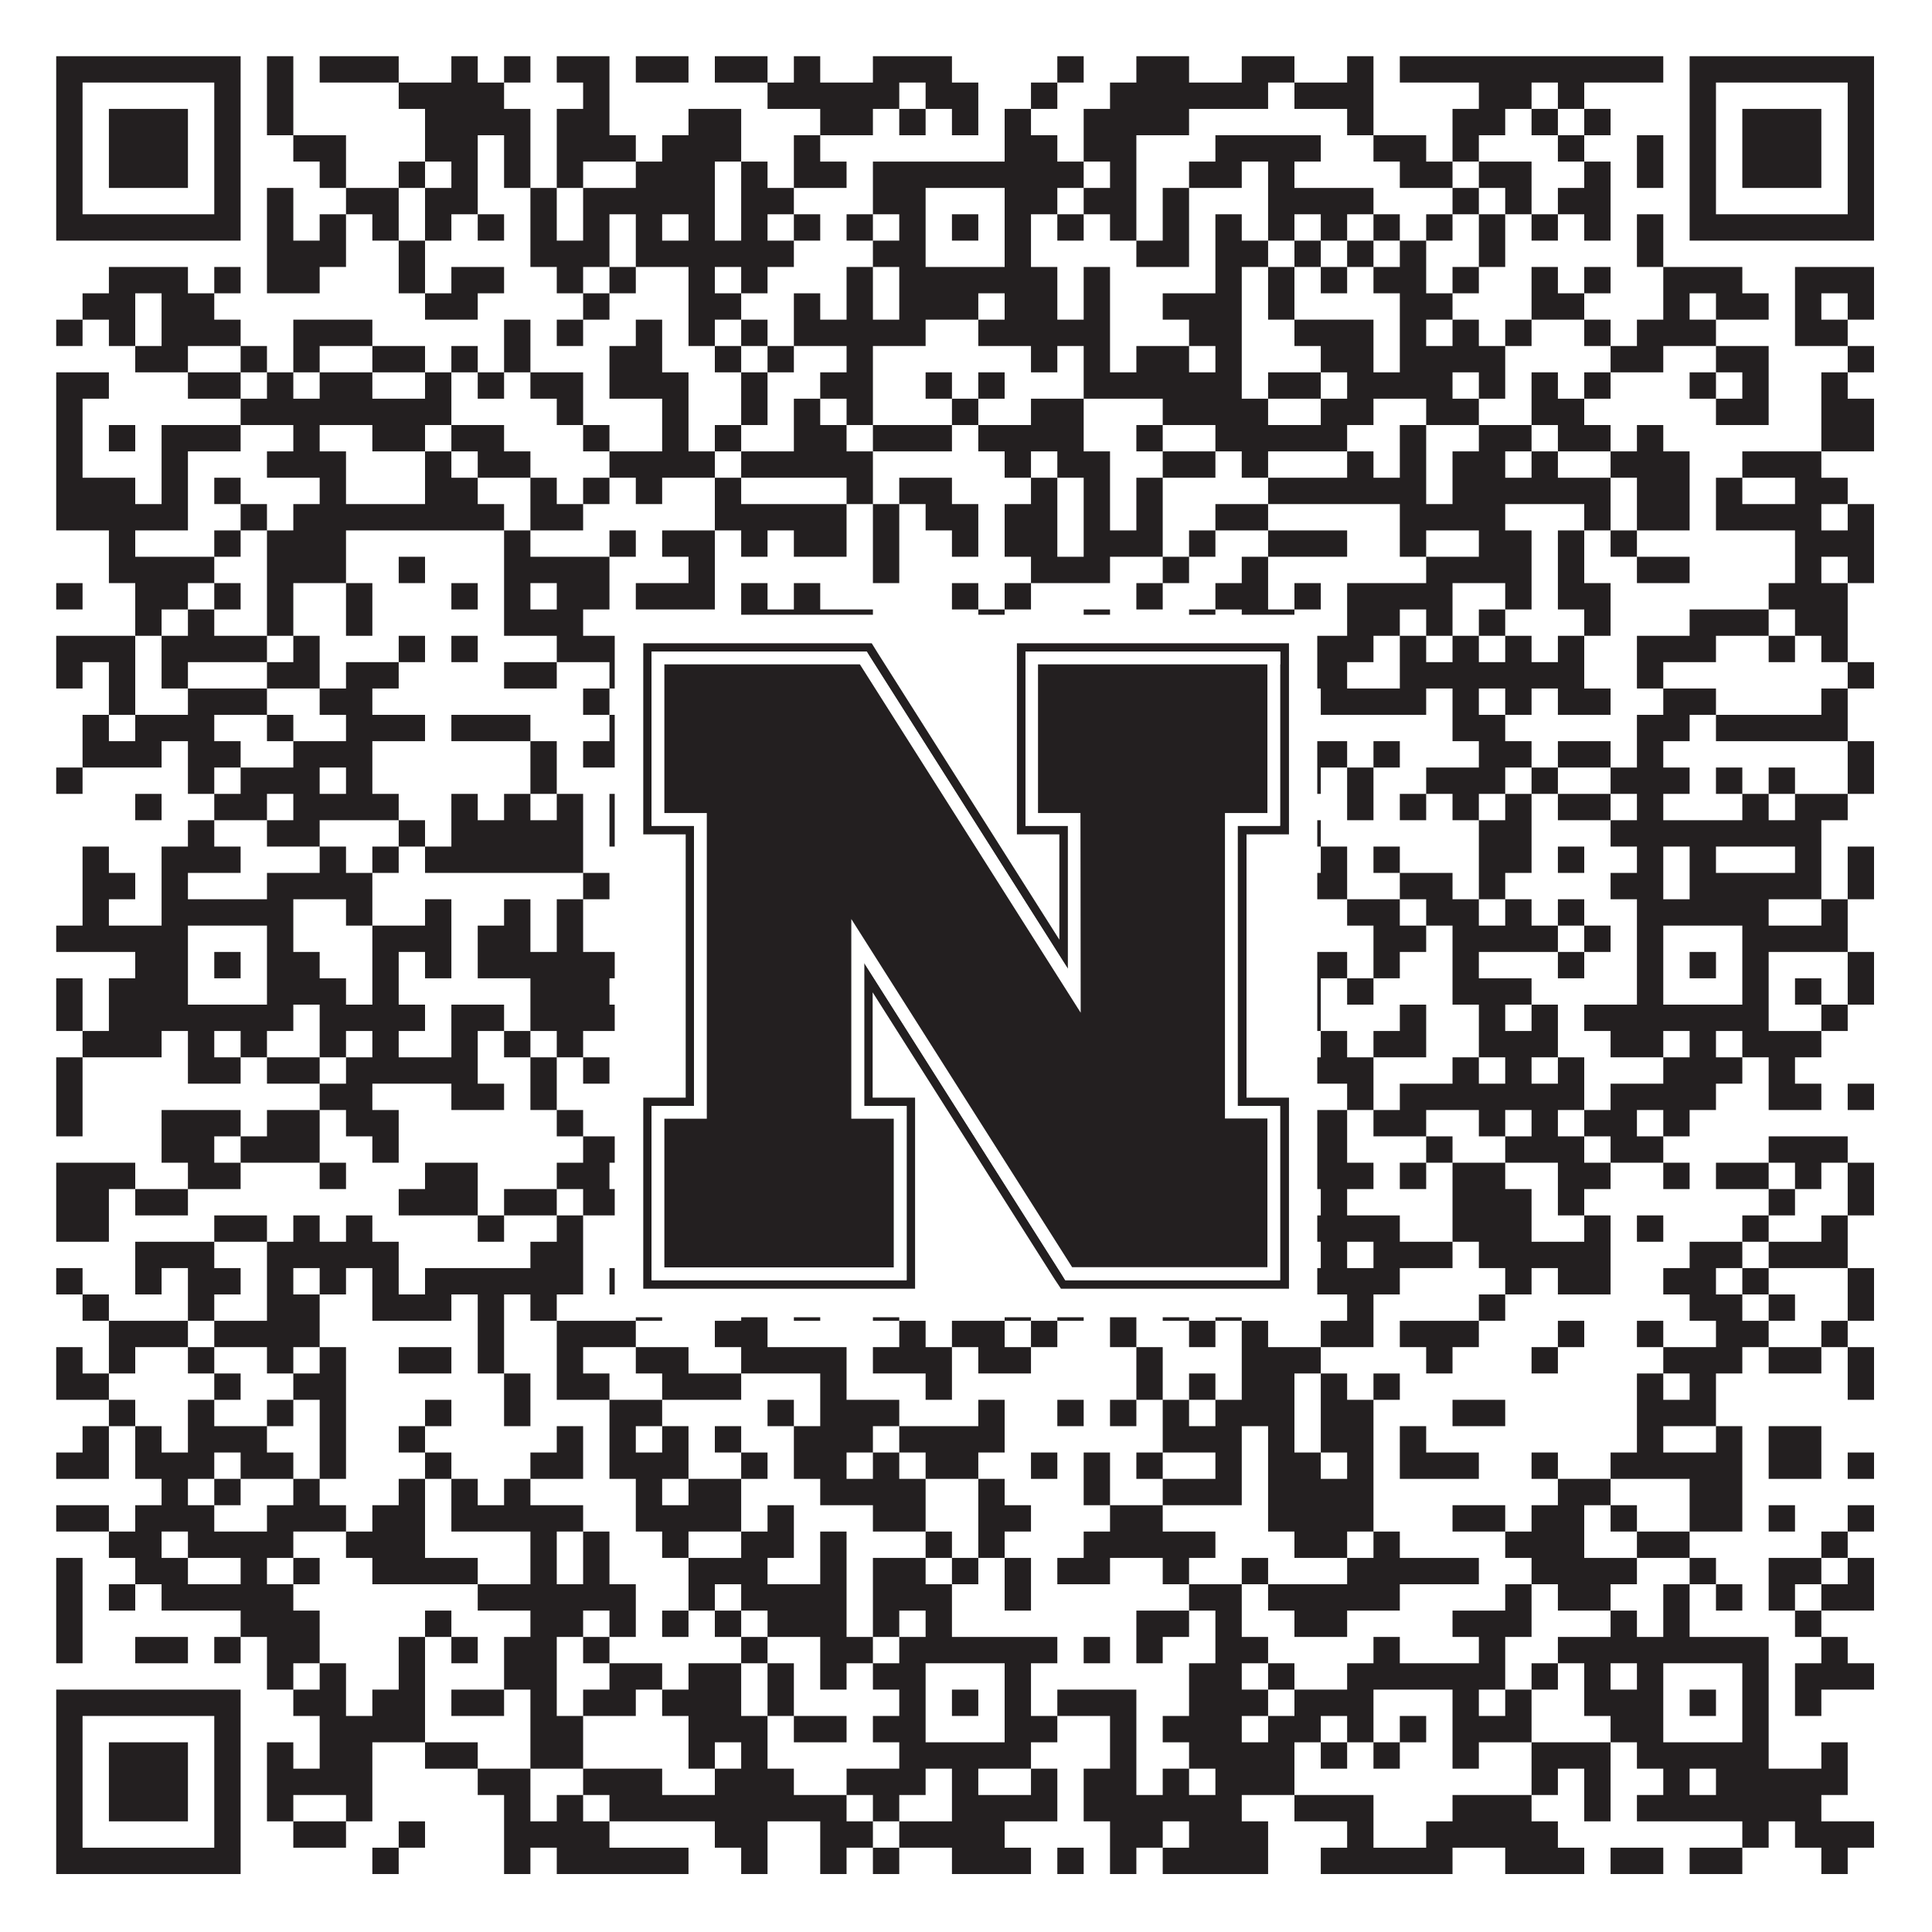 <?xml version="1.0"?>
<svg xmlns="http://www.w3.org/2000/svg" xmlns:xlink="http://www.w3.org/1999/xlink" version="1.1" width="1100px" height="1100px" viewBox="0 0 1100 1100"><rect x="0" y="0" width="1100" height="1100" fill="#ffffff" fill-opacity="1"/><path fill="#231f20" fill-opacity="1" d="M32,32L137,32L137,47L32,47ZM152,32L167,32L167,47L152,47ZM182,32L227,32L227,47L182,47ZM257,32L272,32L272,47L257,47ZM287,32L302,32L302,47L287,47ZM317,32L347,32L347,47L317,47ZM362,32L392,32L392,47L362,47ZM407,32L437,32L437,47L407,47ZM452,32L467,32L467,47L452,47ZM497,32L542,32L542,47L497,47ZM602,32L617,32L617,47L602,47ZM647,32L677,32L677,47L647,47ZM707,32L737,32L737,47L707,47ZM767,32L782,32L782,47L767,47ZM797,32L947,32L947,47L797,47ZM962,32L1067,32L1067,47L962,47ZM32,47L47,47L47,62L32,62ZM122,47L137,47L137,62L122,62ZM152,47L167,47L167,62L152,62ZM227,47L287,47L287,62L227,62ZM332,47L347,47L347,62L332,62ZM437,47L512,47L512,62L437,62ZM527,47L557,47L557,62L527,62ZM587,47L602,47L602,62L587,62ZM632,47L722,47L722,62L632,62ZM737,47L782,47L782,62L737,62ZM842,47L872,47L872,62L842,62ZM887,47L902,47L902,62L887,62ZM962,47L977,47L977,62L962,62ZM1052,47L1067,47L1067,62L1052,62ZM32,62L47,62L47,77L32,77ZM62,62L107,62L107,77L62,77ZM122,62L137,62L137,77L122,77ZM152,62L167,62L167,77L152,77ZM242,62L302,62L302,77L242,77ZM317,62L347,62L347,77L317,77ZM392,62L422,62L422,77L392,77ZM467,62L497,62L497,77L467,77ZM512,62L527,62L527,77L512,77ZM542,62L557,62L557,77L542,77ZM572,62L587,62L587,77L572,77ZM617,62L677,62L677,77L617,77ZM767,62L782,62L782,77L767,77ZM827,62L857,62L857,77L827,77ZM872,62L887,62L887,77L872,77ZM902,62L917,62L917,77L902,77ZM962,62L977,62L977,77L962,77ZM992,62L1037,62L1037,77L992,77ZM1052,62L1067,62L1067,77L1052,77ZM32,77L47,77L47,92L32,92ZM62,77L107,77L107,92L62,92ZM122,77L137,77L137,92L122,92ZM167,77L197,77L197,92L167,92ZM242,77L272,77L272,92L242,92ZM287,77L302,77L302,92L287,92ZM317,77L362,77L362,92L317,92ZM377,77L422,77L422,92L377,92ZM452,77L467,77L467,92L452,92ZM572,77L602,77L602,92L572,92ZM617,77L647,77L647,92L617,92ZM692,77L752,77L752,92L692,92ZM782,77L812,77L812,92L782,92ZM827,77L842,77L842,92L827,92ZM887,77L902,77L902,92L887,92ZM932,77L947,77L947,92L932,92ZM962,77L977,77L977,92L962,92ZM992,77L1037,77L1037,92L992,92ZM1052,77L1067,77L1067,92L1052,92ZM32,92L47,92L47,107L32,107ZM62,92L107,92L107,107L62,107ZM122,92L137,92L137,107L122,107ZM182,92L197,92L197,107L182,107ZM227,92L242,92L242,107L227,107ZM257,92L272,92L272,107L257,107ZM287,92L302,92L302,107L287,107ZM317,92L332,92L332,107L317,107ZM362,92L407,92L407,107L362,107ZM422,92L437,92L437,107L422,107ZM452,92L482,92L482,107L452,107ZM497,92L617,92L617,107L497,107ZM632,92L647,92L647,107L632,107ZM677,92L707,92L707,107L677,107ZM722,92L737,92L737,107L722,107ZM797,92L827,92L827,107L797,107ZM842,92L872,92L872,107L842,107ZM902,92L917,92L917,107L902,107ZM932,92L947,92L947,107L932,107ZM962,92L977,92L977,107L962,107ZM992,92L1037,92L1037,107L992,107ZM1052,92L1067,92L1067,107L1052,107ZM32,107L47,107L47,122L32,122ZM122,107L137,107L137,122L122,122ZM152,107L167,107L167,122L152,122ZM197,107L227,107L227,122L197,122ZM242,107L272,107L272,122L242,122ZM302,107L317,107L317,122L302,122ZM332,107L407,107L407,122L332,122ZM422,107L452,107L452,122L422,122ZM497,107L527,107L527,122L497,122ZM572,107L602,107L602,122L572,122ZM617,107L647,107L647,122L617,122ZM662,107L677,107L677,122L662,122ZM722,107L782,107L782,122L722,122ZM827,107L842,107L842,122L827,122ZM857,107L872,107L872,122L857,122ZM887,107L917,107L917,122L887,122ZM962,107L977,107L977,122L962,122ZM1052,107L1067,107L1067,122L1052,122ZM32,122L137,122L137,137L32,137ZM152,122L167,122L167,137L152,137ZM182,122L197,122L197,137L182,137ZM212,122L227,122L227,137L212,137ZM242,122L257,122L257,137L242,137ZM272,122L287,122L287,137L272,137ZM302,122L317,122L317,137L302,137ZM332,122L347,122L347,137L332,137ZM362,122L377,122L377,137L362,137ZM392,122L407,122L407,137L392,137ZM422,122L437,122L437,137L422,137ZM452,122L467,122L467,137L452,137ZM482,122L497,122L497,137L482,137ZM512,122L527,122L527,137L512,137ZM542,122L557,122L557,137L542,137ZM572,122L587,122L587,137L572,137ZM602,122L617,122L617,137L602,137ZM632,122L647,122L647,137L632,137ZM662,122L677,122L677,137L662,137ZM692,122L707,122L707,137L692,137ZM722,122L737,122L737,137L722,137ZM752,122L767,122L767,137L752,137ZM782,122L797,122L797,137L782,137ZM812,122L827,122L827,137L812,137ZM842,122L857,122L857,137L842,137ZM872,122L887,122L887,137L872,137ZM902,122L917,122L917,137L902,137ZM932,122L947,122L947,137L932,137ZM962,122L1067,122L1067,137L962,137ZM152,137L197,137L197,152L152,152ZM227,137L242,137L242,152L227,152ZM302,137L347,137L347,152L302,152ZM362,137L452,137L452,152L362,152ZM497,137L527,137L527,152L497,152ZM572,137L587,137L587,152L572,152ZM647,137L677,137L677,152L647,152ZM692,137L722,137L722,152L692,152ZM737,137L752,137L752,152L737,152ZM767,137L782,137L782,152L767,152ZM797,137L812,137L812,152L797,152ZM842,137L857,137L857,152L842,152ZM932,137L947,137L947,152L932,152ZM62,152L107,152L107,167L62,167ZM122,152L137,152L137,167L122,167ZM152,152L182,152L182,167L152,167ZM227,152L242,152L242,167L227,167ZM257,152L287,152L287,167L257,167ZM317,152L332,152L332,167L317,167ZM347,152L362,152L362,167L347,167ZM392,152L407,152L407,167L392,167ZM422,152L437,152L437,167L422,167ZM482,152L497,152L497,167L482,167ZM512,152L602,152L602,167L512,167ZM617,152L632,152L632,167L617,167ZM692,152L707,152L707,167L692,167ZM722,152L737,152L737,167L722,167ZM752,152L767,152L767,167L752,167ZM782,152L812,152L812,167L782,167ZM827,152L842,152L842,167L827,167ZM872,152L887,152L887,167L872,167ZM902,152L917,152L917,167L902,167ZM947,152L992,152L992,167L947,167ZM1022,152L1067,152L1067,167L1022,167ZM47,167L77,167L77,182L47,182ZM92,167L122,167L122,182L92,182ZM242,167L272,167L272,182L242,182ZM332,167L347,167L347,182L332,182ZM392,167L422,167L422,182L392,182ZM452,167L467,167L467,182L452,182ZM482,167L497,167L497,182L482,182ZM512,167L557,167L557,182L512,182ZM572,167L602,167L602,182L572,182ZM617,167L632,167L632,182L617,182ZM662,167L707,167L707,182L662,182ZM722,167L737,167L737,182L722,182ZM797,167L827,167L827,182L797,182ZM872,167L902,167L902,182L872,182ZM947,167L962,167L962,182L947,182ZM977,167L1007,167L1007,182L977,182ZM1022,167L1037,167L1037,182L1022,182ZM1052,167L1067,167L1067,182L1052,182ZM32,182L47,182L47,197L32,197ZM62,182L77,182L77,197L62,197ZM92,182L137,182L137,197L92,197ZM167,182L212,182L212,197L167,197ZM287,182L302,182L302,197L287,197ZM317,182L332,182L332,197L317,197ZM362,182L377,182L377,197L362,197ZM392,182L407,182L407,197L392,197ZM422,182L437,182L437,197L422,197ZM452,182L527,182L527,197L452,197ZM557,182L632,182L632,197L557,197ZM677,182L707,182L707,197L677,197ZM737,182L782,182L782,197L737,197ZM797,182L812,182L812,197L797,197ZM827,182L842,182L842,197L827,197ZM857,182L872,182L872,197L857,197ZM902,182L917,182L917,197L902,197ZM932,182L977,182L977,197L932,197ZM1022,182L1052,182L1052,197L1022,197ZM77,197L107,197L107,212L77,212ZM137,197L152,197L152,212L137,212ZM167,197L182,197L182,212L167,212ZM212,197L242,197L242,212L212,212ZM257,197L272,197L272,212L257,212ZM287,197L302,197L302,212L287,212ZM347,197L377,197L377,212L347,212ZM407,197L422,197L422,212L407,212ZM437,197L452,197L452,212L437,212ZM482,197L497,197L497,212L482,212ZM587,197L602,197L602,212L587,212ZM617,197L632,197L632,212L617,212ZM647,197L677,197L677,212L647,212ZM692,197L707,197L707,212L692,212ZM752,197L782,197L782,212L752,212ZM797,197L857,197L857,212L797,212ZM917,197L947,197L947,212L917,212ZM977,197L1007,197L1007,212L977,212ZM1052,197L1067,197L1067,212L1052,212ZM32,212L62,212L62,227L32,227ZM107,212L137,212L137,227L107,227ZM152,212L167,212L167,227L152,227ZM182,212L212,212L212,227L182,227ZM242,212L257,212L257,227L242,227ZM272,212L287,212L287,227L272,227ZM302,212L332,212L332,227L302,227ZM347,212L392,212L392,227L347,227ZM422,212L437,212L437,227L422,227ZM467,212L497,212L497,227L467,227ZM527,212L542,212L542,227L527,227ZM557,212L572,212L572,227L557,227ZM617,212L707,212L707,227L617,227ZM722,212L752,212L752,227L722,227ZM767,212L827,212L827,227L767,227ZM842,212L857,212L857,227L842,227ZM872,212L887,212L887,227L872,227ZM902,212L917,212L917,227L902,227ZM962,212L977,212L977,227L962,227ZM992,212L1007,212L1007,227L992,227ZM1037,212L1052,212L1052,227L1037,227ZM32,227L47,227L47,242L32,242ZM137,227L257,227L257,242L137,242ZM317,227L332,227L332,242L317,242ZM377,227L392,227L392,242L377,242ZM422,227L437,227L437,242L422,242ZM452,227L467,227L467,242L452,242ZM482,227L497,227L497,242L482,242ZM542,227L557,227L557,242L542,242ZM587,227L617,227L617,242L587,242ZM662,227L722,227L722,242L662,242ZM752,227L782,227L782,242L752,242ZM812,227L842,227L842,242L812,242ZM872,227L902,227L902,242L872,242ZM977,227L1007,227L1007,242L977,242ZM1037,227L1067,227L1067,242L1037,242ZM32,242L47,242L47,257L32,257ZM62,242L77,242L77,257L62,257ZM92,242L137,242L137,257L92,257ZM167,242L182,242L182,257L167,257ZM212,242L242,242L242,257L212,257ZM257,242L287,242L287,257L257,257ZM332,242L347,242L347,257L332,257ZM377,242L392,242L392,257L377,257ZM407,242L422,242L422,257L407,257ZM452,242L482,242L482,257L452,257ZM497,242L542,242L542,257L497,257ZM557,242L617,242L617,257L557,257ZM647,242L662,242L662,257L647,257ZM692,242L767,242L767,257L692,257ZM797,242L812,242L812,257L797,257ZM842,242L872,242L872,257L842,257ZM887,242L917,242L917,257L887,257ZM932,242L947,242L947,257L932,257ZM1037,242L1067,242L1067,257L1037,257ZM32,257L47,257L47,272L32,272ZM92,257L107,257L107,272L92,272ZM152,257L197,257L197,272L152,272ZM242,257L257,257L257,272L242,272ZM272,257L302,257L302,272L272,272ZM347,257L407,257L407,272L347,272ZM422,257L497,257L497,272L422,272ZM572,257L587,257L587,272L572,272ZM602,257L632,257L632,272L602,272ZM662,257L692,257L692,272L662,272ZM707,257L722,257L722,272L707,272ZM767,257L782,257L782,272L767,272ZM797,257L812,257L812,272L797,272ZM827,257L857,257L857,272L827,272ZM872,257L887,257L887,272L872,272ZM917,257L962,257L962,272L917,272ZM992,257L1037,257L1037,272L992,272ZM32,272L77,272L77,287L32,287ZM92,272L107,272L107,287L92,287ZM122,272L137,272L137,287L122,287ZM182,272L197,272L197,287L182,287ZM242,272L272,272L272,287L242,287ZM302,272L317,272L317,287L302,287ZM332,272L347,272L347,287L332,287ZM362,272L377,272L377,287L362,287ZM407,272L422,272L422,287L407,287ZM482,272L497,272L497,287L482,287ZM512,272L542,272L542,287L512,287ZM587,272L602,272L602,287L587,287ZM617,272L632,272L632,287L617,287ZM647,272L662,272L662,287L647,287ZM722,272L812,272L812,287L722,287ZM827,272L917,272L917,287L827,287ZM932,272L962,272L962,287L932,287ZM977,272L992,272L992,287L977,287ZM1022,272L1052,272L1052,287L1022,287ZM32,287L107,287L107,302L32,302ZM137,287L152,287L152,302L137,302ZM167,287L287,287L287,302L167,302ZM302,287L332,287L332,302L302,302ZM407,287L482,287L482,302L407,302ZM497,287L512,287L512,302L497,302ZM527,287L557,287L557,302L527,302ZM572,287L602,287L602,302L572,302ZM617,287L632,287L632,302L617,302ZM647,287L662,287L662,302L647,302ZM692,287L722,287L722,302L692,302ZM797,287L857,287L857,302L797,302ZM902,287L917,287L917,302L902,302ZM932,287L962,287L962,302L932,302ZM977,287L1037,287L1037,302L977,302ZM1052,287L1067,287L1067,302L1052,302ZM62,302L77,302L77,317L62,317ZM122,302L137,302L137,317L122,317ZM152,302L197,302L197,317L152,317ZM287,302L302,302L302,317L287,317ZM347,302L362,302L362,317L347,317ZM377,302L407,302L407,317L377,317ZM422,302L437,302L437,317L422,317ZM452,302L482,302L482,317L452,317ZM497,302L512,302L512,317L497,317ZM542,302L557,302L557,317L542,317ZM572,302L602,302L602,317L572,317ZM617,302L662,302L662,317L617,317ZM677,302L692,302L692,317L677,317ZM722,302L767,302L767,317L722,317ZM797,302L812,302L812,317L797,317ZM842,302L872,302L872,317L842,317ZM887,302L902,302L902,317L887,317ZM917,302L932,302L932,317L917,317ZM1022,302L1067,302L1067,317L1022,317ZM62,317L122,317L122,332L62,332ZM152,317L197,317L197,332L152,332ZM227,317L242,317L242,332L227,332ZM287,317L347,317L347,332L287,332ZM392,317L407,317L407,332L392,332ZM497,317L512,317L512,332L497,332ZM587,317L632,317L632,332L587,332ZM662,317L677,317L677,332L662,332ZM707,317L722,317L722,332L707,332ZM812,317L872,317L872,332L812,332ZM887,317L902,317L902,332L887,332ZM932,317L962,317L962,332L932,332ZM1022,317L1037,317L1037,332L1022,332ZM1052,317L1067,317L1067,332L1052,332ZM32,332L47,332L47,347L32,347ZM77,332L107,332L107,347L77,347ZM122,332L137,332L137,347L122,347ZM152,332L167,332L167,347L152,347ZM197,332L212,332L212,347L197,347ZM257,332L272,332L272,347L257,347ZM287,332L302,332L302,347L287,347ZM317,332L347,332L347,347L317,347ZM362,332L407,332L407,347L362,347ZM422,332L437,332L437,347L422,347ZM452,332L467,332L467,347L452,347ZM542,332L557,332L557,347L542,347ZM572,332L587,332L587,347L572,347ZM647,332L662,332L662,347L647,347ZM692,332L722,332L722,347L692,347ZM737,332L752,332L752,347L737,347ZM767,332L827,332L827,347L767,347ZM857,332L872,332L872,347L857,347ZM887,332L917,332L917,347L887,347ZM1007,332L1052,332L1052,347L1007,347ZM77,347L92,347L92,362L77,362ZM107,347L122,347L122,362L107,362ZM152,347L167,347L167,362L152,362ZM197,347L212,347L212,362L197,362ZM287,347L332,347L332,362L287,362ZM422,347L497,347L497,362L422,362ZM557,347L572,347L572,362L557,362ZM617,347L632,347L632,362L617,362ZM677,347L692,347L692,362L677,362ZM707,347L737,347L737,362L707,362ZM767,347L797,347L797,362L767,362ZM812,347L827,347L827,362L812,362ZM842,347L857,347L857,362L842,362ZM902,347L917,347L917,362L902,362ZM962,347L1007,347L1007,362L962,362ZM1022,347L1052,347L1052,362L1022,362ZM32,362L77,362L77,377L32,377ZM92,362L152,362L152,377L92,377ZM167,362L182,362L182,377L167,377ZM227,362L242,362L242,377L227,377ZM257,362L272,362L272,377L257,377ZM317,362L362,362L362,377L317,377ZM407,362L482,362L482,377L407,377ZM527,362L542,362L542,377L527,377ZM572,362L617,362L617,377L572,377ZM632,362L647,362L647,377L632,377ZM662,362L677,362L677,377L662,377ZM707,362L782,362L782,377L707,377ZM797,362L812,362L812,377L797,377ZM827,362L842,362L842,377L827,377ZM857,362L872,362L872,377L857,377ZM887,362L902,362L902,377L887,377ZM932,362L977,362L977,377L932,377ZM1007,362L1022,362L1022,377L1007,377ZM1037,362L1052,362L1052,377L1037,377ZM32,377L47,377L47,392L32,392ZM62,377L77,377L77,392L62,392ZM92,377L107,377L107,392L92,392ZM152,377L182,377L182,392L152,392ZM197,377L227,377L227,392L197,392ZM287,377L317,377L317,392L287,392ZM347,377L407,377L407,392L347,392ZM437,377L452,377L452,392L437,392ZM527,377L542,377L542,392L527,392ZM572,377L587,377L587,392L572,392ZM617,377L677,377L677,392L617,392ZM692,377L707,377L707,392L692,392ZM737,377L767,377L767,392L737,392ZM797,377L902,377L902,392L797,392ZM932,377L947,377L947,392L932,392ZM1052,377L1067,377L1067,392L1052,392ZM62,392L77,392L77,407L62,407ZM107,392L152,392L152,407L107,407ZM182,392L212,392L212,407L182,407ZM332,392L347,392L347,407L332,407ZM377,392L392,392L392,407L377,407ZM407,392L422,392L422,407L407,407ZM437,392L497,392L497,407L437,407ZM512,392L527,392L527,407L512,407ZM542,392L572,392L572,407L542,407ZM587,392L617,392L617,407L587,407ZM677,392L692,392L692,407L677,407ZM752,392L812,392L812,407L752,407ZM827,392L842,392L842,407L827,407ZM857,392L872,392L872,407L857,407ZM887,392L917,392L917,407L887,407ZM947,392L977,392L977,407L947,407ZM1037,392L1052,392L1052,407L1037,407ZM47,407L62,407L62,422L47,422ZM77,407L122,407L122,422L77,422ZM152,407L167,407L167,422L152,422ZM197,407L242,407L242,422L197,422ZM257,407L302,407L302,422L257,422ZM347,407L377,407L377,422L347,422ZM407,407L437,407L437,422L407,422ZM452,407L482,407L482,422L452,422ZM542,407L587,407L587,422L542,422ZM602,407L692,407L692,422L602,422ZM827,407L857,407L857,422L827,422ZM932,407L962,407L962,422L932,422ZM977,407L1052,407L1052,422L977,422ZM47,422L92,422L92,437L47,437ZM107,422L137,422L137,437L107,437ZM167,422L212,422L212,437L167,437ZM302,422L317,422L317,437L302,437ZM332,422L362,422L362,437L332,437ZM407,422L437,422L437,437L407,437ZM452,422L482,422L482,437L452,437ZM527,422L572,422L572,437L527,437ZM617,422L632,422L632,437L617,437ZM677,422L707,422L707,437L677,437ZM722,422L767,422L767,437L722,437ZM782,422L797,422L797,437L782,437ZM842,422L872,422L872,437L842,437ZM887,422L917,422L917,437L887,437ZM932,422L947,422L947,437L932,437ZM1052,422L1067,422L1067,437L1052,437ZM32,437L47,437L47,452L32,452ZM107,437L122,437L122,452L107,452ZM137,437L182,437L182,452L137,452ZM197,437L212,437L212,452L197,452ZM302,437L317,437L317,452L302,452ZM422,437L437,437L437,452L422,452ZM452,437L467,437L467,452L452,452ZM497,437L512,437L512,452L497,452ZM527,437L542,437L542,452L527,452ZM557,437L662,437L662,452L557,452ZM677,437L692,437L692,452L677,452ZM737,437L752,437L752,452L737,452ZM767,437L782,437L782,452L767,452ZM812,437L857,437L857,452L812,452ZM872,437L887,437L887,452L872,452ZM917,437L962,437L962,452L917,452ZM977,437L992,437L992,452L977,452ZM1007,437L1022,437L1022,452L1007,452ZM1052,437L1067,437L1067,452L1052,452ZM77,452L92,452L92,467L77,467ZM122,452L152,452L152,467L122,467ZM167,452L227,452L227,467L167,467ZM257,452L272,452L272,467L257,467ZM287,452L302,452L302,467L287,467ZM317,452L332,452L332,467L317,467ZM347,452L362,452L362,467L347,467ZM377,452L512,452L512,467L377,467ZM527,452L542,452L542,467L527,467ZM572,452L602,452L602,467L572,467ZM647,452L737,452L737,467L647,467ZM767,452L782,452L782,467L767,467ZM797,452L812,452L812,467L797,467ZM827,452L842,452L842,467L827,467ZM857,452L872,452L872,467L857,467ZM887,452L917,452L917,467L887,467ZM932,452L947,452L947,467L932,467ZM992,452L1007,452L1007,467L992,467ZM1022,452L1052,452L1052,467L1022,467ZM107,467L122,467L122,482L107,482ZM152,467L182,467L182,482L152,482ZM227,467L242,467L242,482L227,482ZM257,467L332,467L332,482L257,482ZM347,467L377,467L377,482L347,482ZM437,467L467,467L467,482L437,482ZM512,467L572,467L572,482L512,482ZM617,467L662,467L662,482L617,482ZM677,467L707,467L707,482L677,482ZM737,467L752,467L752,482L737,482ZM842,467L872,467L872,482L842,482ZM917,467L1037,467L1037,482L917,482ZM47,482L62,482L62,497L47,497ZM92,482L137,482L137,497L92,497ZM182,482L197,482L197,497L182,497ZM212,482L227,482L227,497L212,497ZM242,482L332,482L332,497L242,497ZM377,482L422,482L422,497L377,497ZM437,482L452,482L452,497L437,497ZM482,482L512,482L512,497L482,497ZM542,482L557,482L557,497L542,497ZM602,482L617,482L617,497L602,497ZM632,482L647,482L647,497L632,497ZM662,482L677,482L677,497L662,497ZM752,482L767,482L767,497L752,497ZM782,482L797,482L797,497L782,497ZM842,482L872,482L872,497L842,497ZM887,482L902,482L902,497L887,497ZM932,482L947,482L947,497L932,497ZM962,482L977,482L977,497L962,497ZM1022,482L1037,482L1037,497L1022,497ZM1052,482L1067,482L1067,497L1052,497ZM47,497L77,497L77,512L47,512ZM92,497L107,497L107,512L92,512ZM152,497L212,497L212,512L152,512ZM332,497L347,497L347,512L332,512ZM377,497L392,497L392,512L377,512ZM407,497L422,497L422,512L407,512ZM452,497L497,497L497,512L452,512ZM527,497L542,497L542,512L527,512ZM557,497L572,497L572,512L557,512ZM602,497L632,497L632,512L602,512ZM662,497L722,497L722,512L662,512ZM737,497L767,497L767,512L737,512ZM797,497L827,497L827,512L797,512ZM842,497L857,497L857,512L842,512ZM917,497L947,497L947,512L917,512ZM962,497L1037,497L1037,512L962,512ZM1052,497L1067,497L1067,512L1052,512ZM47,512L62,512L62,527L47,527ZM92,512L167,512L167,527L92,527ZM197,512L212,512L212,527L197,527ZM242,512L257,512L257,527L242,527ZM287,512L302,512L302,527L287,527ZM317,512L332,512L332,527L317,527ZM392,512L407,512L407,527L392,527ZM422,512L437,512L437,527L422,527ZM452,512L467,512L467,527L452,527ZM482,512L497,512L497,527L482,527ZM512,512L602,512L602,527L512,527ZM662,512L692,512L692,527L662,527ZM722,512L737,512L737,527L722,527ZM767,512L797,512L797,527L767,527ZM812,512L842,512L842,527L812,527ZM857,512L872,512L872,527L857,527ZM887,512L902,512L902,527L887,527ZM932,512L1007,512L1007,527L932,527ZM1037,512L1052,512L1052,527L1037,527ZM32,527L107,527L107,542L32,542ZM152,527L167,527L167,542L152,542ZM212,527L257,527L257,542L212,542ZM272,527L302,527L302,542L272,542ZM317,527L332,527L332,542L317,542ZM377,527L407,527L407,542L377,542ZM452,527L482,527L482,542L452,542ZM512,527L527,527L527,542L512,542ZM572,527L587,527L587,542L572,542ZM632,527L662,527L662,542L632,542ZM692,527L722,527L722,542L692,542ZM782,527L812,527L812,542L782,542ZM827,527L887,527L887,542L827,542ZM902,527L917,527L917,542L902,542ZM932,527L947,527L947,542L932,542ZM992,527L1052,527L1052,542L992,542ZM77,542L107,542L107,557L77,557ZM122,542L137,542L137,557L122,557ZM152,542L182,542L182,557L152,557ZM212,542L227,542L227,557L212,557ZM242,542L257,542L257,557L242,557ZM272,542L362,542L362,557L272,557ZM377,542L407,542L407,557L377,557ZM422,542L452,542L452,557L422,557ZM482,542L527,542L527,557L482,557ZM542,542L557,542L557,557L542,557ZM572,542L617,542L617,557L572,557ZM647,542L677,542L677,557L647,557ZM692,542L707,542L707,557L692,557ZM737,542L767,542L767,557L737,557ZM782,542L797,542L797,557L782,557ZM827,542L842,542L842,557L827,557ZM887,542L902,542L902,557L887,557ZM932,542L947,542L947,557L932,557ZM962,542L977,542L977,557L962,557ZM992,542L1007,542L1007,557L992,557ZM1052,542L1067,542L1067,557L1052,557ZM32,557L47,557L47,572L32,572ZM62,557L107,557L107,572L62,572ZM152,557L197,557L197,572L152,572ZM212,557L227,557L227,572L212,572ZM302,557L347,557L347,572L302,572ZM392,557L407,557L407,572L392,572ZM422,557L527,557L527,572L422,572ZM572,557L602,557L602,572L572,572ZM647,557L662,557L662,572L647,572ZM677,557L722,557L722,572L677,572ZM737,557L752,557L752,572L737,572ZM767,557L782,557L782,572L767,572ZM827,557L872,557L872,572L827,572ZM932,557L947,557L947,572L932,572ZM992,557L1007,557L1007,572L992,572ZM1022,557L1037,557L1037,572L1022,572ZM1052,557L1067,557L1067,572L1052,572ZM32,572L47,572L47,587L32,587ZM62,572L167,572L167,587L62,587ZM182,572L242,572L242,587L182,587ZM257,572L287,572L287,587L257,587ZM302,572L377,572L377,587L302,587ZM392,572L422,572L422,587L392,587ZM452,572L482,572L482,587L452,587ZM512,572L587,572L587,587L512,587ZM602,572L617,572L617,587L602,587ZM647,572L677,572L677,587L647,587ZM707,572L722,572L722,587L707,587ZM737,572L752,572L752,587L737,587ZM797,572L812,572L812,587L797,587ZM842,572L857,572L857,587L842,587ZM872,572L887,572L887,587L872,587ZM902,572L1007,572L1007,587L902,587ZM1037,572L1052,572L1052,587L1037,587ZM47,587L92,587L92,602L47,602ZM107,587L122,587L122,602L107,602ZM137,587L152,587L152,602L137,602ZM182,587L197,587L197,602L182,602ZM212,587L227,587L227,602L212,602ZM257,587L272,587L272,602L257,602ZM287,587L302,587L302,602L287,602ZM317,587L332,587L332,602L317,602ZM407,587L482,587L482,602L407,602ZM512,587L527,587L527,602L512,602ZM542,587L557,587L557,602L542,602ZM572,587L602,587L602,602L572,602ZM632,587L647,587L647,602L632,602ZM662,587L722,587L722,602L662,602ZM752,587L767,587L767,602L752,602ZM782,587L812,587L812,602L782,602ZM842,587L887,587L887,602L842,602ZM917,587L947,587L947,602L917,602ZM962,587L977,587L977,602L962,602ZM992,587L1037,587L1037,602L992,602ZM32,602L47,602L47,617L32,617ZM107,602L137,602L137,617L107,617ZM152,602L182,602L182,617L152,617ZM197,602L272,602L272,617L197,617ZM302,602L317,602L317,617L302,617ZM332,602L347,602L347,617L332,617ZM362,602L407,602L407,617L362,617ZM422,602L437,602L437,617L422,617ZM452,602L527,602L527,617L452,617ZM542,602L557,602L557,617L542,617ZM587,602L632,602L632,617L587,617ZM647,602L692,602L692,617L647,617ZM707,602L722,602L722,617L707,617ZM737,602L782,602L782,617L737,617ZM827,602L842,602L842,617L827,617ZM857,602L872,602L872,617L857,617ZM887,602L902,602L902,617L887,617ZM947,602L992,602L992,617L947,617ZM1007,602L1022,602L1022,617L1007,617ZM32,617L47,617L47,632L32,632ZM182,617L212,617L212,632L182,632ZM257,617L287,617L287,632L257,632ZM302,617L317,617L317,632L302,632ZM362,617L377,617L377,632L362,632ZM437,617L482,617L482,632L437,632ZM527,617L572,617L572,632L527,632ZM587,617L617,617L617,632L587,632ZM632,617L692,617L692,632L632,632ZM767,617L782,617L782,632L767,632ZM797,617L902,617L902,632L797,632ZM917,617L977,617L977,632L917,632ZM1007,617L1037,617L1037,632L1007,632ZM1052,617L1067,617L1067,632L1052,632ZM32,632L47,632L47,647L32,647ZM92,632L137,632L137,647L92,647ZM152,632L182,632L182,647L152,647ZM197,632L227,632L227,647L197,647ZM317,632L332,632L332,647L317,647ZM407,632L437,632L437,647L407,647ZM452,632L467,632L467,647L452,647ZM482,632L512,632L512,647L482,647ZM617,632L662,632L662,647L617,647ZM677,632L692,632L692,647L677,647ZM722,632L767,632L767,647L722,647ZM782,632L812,632L812,647L782,647ZM842,632L857,632L857,647L842,647ZM872,632L887,632L887,647L872,647ZM902,632L932,632L932,647L902,647ZM947,632L962,632L962,647L947,647ZM92,647L122,647L122,662L92,662ZM137,647L182,647L182,662L137,662ZM212,647L227,647L227,662L212,662ZM332,647L392,647L392,662L332,662ZM452,647L467,647L467,662L452,662ZM497,647L527,647L527,662L497,662ZM542,647L572,647L572,662L542,662ZM617,647L662,647L662,662L617,662ZM707,647L722,647L722,662L707,662ZM737,647L767,647L767,662L737,662ZM812,647L827,647L827,662L812,662ZM857,647L902,647L902,662L857,662ZM917,647L947,647L947,662L917,662ZM1007,647L1052,647L1052,662L1007,662ZM32,662L77,662L77,677L32,677ZM107,662L137,662L137,677L107,677ZM182,662L197,662L197,677L182,677ZM242,662L272,662L272,677L242,677ZM317,662L347,662L347,677L317,677ZM377,662L392,662L392,677L377,677ZM422,662L437,662L437,677L422,677ZM452,662L497,662L497,677L452,677ZM527,662L557,662L557,677L527,677ZM587,662L617,662L617,677L587,677ZM632,662L647,662L647,677L632,677ZM662,662L692,662L692,677L662,677ZM722,662L782,662L782,677L722,677ZM797,662L812,662L812,677L797,677ZM827,662L857,662L857,677L827,677ZM887,662L917,662L917,677L887,677ZM947,662L962,662L962,677L947,677ZM977,662L1007,662L1007,677L977,677ZM1022,662L1037,662L1037,677L1022,677ZM1052,662L1067,662L1067,677L1052,677ZM32,677L62,677L62,692L32,692ZM77,677L107,677L107,692L77,692ZM227,677L272,677L272,692L227,692ZM287,677L317,677L317,692L287,692ZM332,677L392,677L392,692L332,692ZM422,677L437,677L437,692L422,692ZM497,677L527,677L527,692L497,692ZM542,677L587,677L587,692L542,692ZM602,677L617,677L617,692L602,692ZM632,677L677,677L677,692L632,692ZM707,677L737,677L737,692L707,692ZM752,677L767,677L767,692L752,692ZM827,677L872,677L872,692L827,692ZM887,677L902,677L902,692L887,692ZM1007,677L1022,677L1022,692L1007,692ZM1052,677L1067,677L1067,692L1052,692ZM32,692L62,692L62,707L32,707ZM122,692L152,692L152,707L122,707ZM167,692L182,692L182,707L167,707ZM197,692L212,692L212,707L197,707ZM272,692L287,692L287,707L272,707ZM317,692L332,692L332,707L317,707ZM377,692L392,692L392,707L377,707ZM407,692L422,692L422,707L407,707ZM437,692L452,692L452,707L437,707ZM482,692L527,692L527,707L482,707ZM587,692L692,692L692,707L587,707ZM737,692L797,692L797,707L737,707ZM827,692L872,692L872,707L827,707ZM902,692L917,692L917,707L902,707ZM932,692L947,692L947,707L932,707ZM992,692L1007,692L1007,707L992,707ZM1037,692L1052,692L1052,707L1037,707ZM77,707L122,707L122,722L77,722ZM152,707L227,707L227,722L152,722ZM302,707L332,707L332,722L302,722ZM437,707L467,707L467,722L437,722ZM512,707L527,707L527,722L512,722ZM602,707L617,707L617,722L602,722ZM677,707L737,707L737,722L677,722ZM752,707L767,707L767,722L752,722ZM782,707L827,707L827,722L782,722ZM842,707L917,707L917,722L842,722ZM962,707L992,707L992,722L962,722ZM1007,707L1052,707L1052,722L1007,722ZM32,722L47,722L47,737L32,737ZM77,722L92,722L92,737L77,737ZM107,722L137,722L137,737L107,737ZM152,722L167,722L167,737L152,737ZM182,722L197,722L197,737L182,737ZM212,722L227,722L227,737L212,737ZM242,722L332,722L332,737L242,737ZM347,722L377,722L377,737L347,737ZM407,722L422,722L422,737L407,737ZM452,722L467,722L467,737L452,737ZM482,722L557,722L557,737L482,737ZM572,722L647,722L647,737L572,737ZM662,722L677,722L677,737L662,737ZM707,722L797,722L797,737L707,737ZM857,722L872,722L872,737L857,737ZM887,722L917,722L917,737L887,737ZM947,722L977,722L977,737L947,737ZM992,722L1007,722L1007,737L992,737ZM1052,722L1067,722L1067,737L1052,737ZM47,737L62,737L62,752L47,752ZM107,737L122,737L122,752L107,752ZM152,737L182,737L182,752L152,752ZM212,737L257,737L257,752L212,752ZM272,737L287,737L287,752L272,752ZM302,737L317,737L317,752L302,752ZM362,737L377,737L377,752L362,752ZM422,737L437,737L437,752L422,752ZM452,737L467,737L467,752L452,752ZM497,737L512,737L512,752L497,752ZM572,737L587,737L587,752L572,752ZM602,737L617,737L617,752L602,752ZM632,737L647,737L647,752L632,752ZM662,737L677,737L677,752L662,752ZM692,737L707,737L707,752L692,752ZM767,737L782,737L782,752L767,752ZM842,737L857,737L857,752L842,752ZM962,737L992,737L992,752L962,752ZM1007,737L1022,737L1022,752L1007,752ZM1052,737L1067,737L1067,752L1052,752ZM62,752L107,752L107,767L62,767ZM122,752L182,752L182,767L122,767ZM272,752L287,752L287,767L272,767ZM317,752L362,752L362,767L317,767ZM407,752L437,752L437,767L407,767ZM512,752L527,752L527,767L512,767ZM542,752L572,752L572,767L542,767ZM587,752L602,752L602,767L587,767ZM632,752L647,752L647,767L632,767ZM677,752L692,752L692,767L677,767ZM707,752L722,752L722,767L707,767ZM752,752L782,752L782,767L752,767ZM797,752L842,752L842,767L797,767ZM887,752L902,752L902,767L887,767ZM932,752L947,752L947,767L932,767ZM977,752L1007,752L1007,767L977,767ZM1037,752L1052,752L1052,767L1037,767ZM32,767L47,767L47,782L32,782ZM62,767L77,767L77,782L62,782ZM107,767L122,767L122,782L107,782ZM152,767L167,767L167,782L152,782ZM182,767L197,767L197,782L182,782ZM227,767L257,767L257,782L227,782ZM272,767L287,767L287,782L272,782ZM317,767L332,767L332,782L317,782ZM362,767L392,767L392,782L362,782ZM422,767L482,767L482,782L422,782ZM497,767L542,767L542,782L497,782ZM557,767L587,767L587,782L557,782ZM647,767L662,767L662,782L647,782ZM707,767L752,767L752,782L707,782ZM812,767L827,767L827,782L812,782ZM872,767L887,767L887,782L872,782ZM947,767L992,767L992,782L947,782ZM1007,767L1037,767L1037,782L1007,782ZM1052,767L1067,767L1067,782L1052,782ZM32,782L62,782L62,797L32,797ZM122,782L137,782L137,797L122,797ZM167,782L197,782L197,797L167,797ZM287,782L302,782L302,797L287,797ZM317,782L347,782L347,797L317,797ZM377,782L422,782L422,797L377,797ZM467,782L482,782L482,797L467,797ZM527,782L542,782L542,797L527,797ZM647,782L662,782L662,797L647,797ZM677,782L692,782L692,797L677,797ZM707,782L737,782L737,797L707,797ZM752,782L767,782L767,797L752,797ZM782,782L797,782L797,797L782,797ZM932,782L947,782L947,797L932,797ZM962,782L977,782L977,797L962,797ZM1052,782L1067,782L1067,797L1052,797ZM62,797L77,797L77,812L62,812ZM107,797L122,797L122,812L107,812ZM152,797L167,797L167,812L152,812ZM182,797L197,797L197,812L182,812ZM242,797L257,797L257,812L242,812ZM287,797L302,797L302,812L287,812ZM347,797L377,797L377,812L347,812ZM437,797L452,797L452,812L437,812ZM467,797L512,797L512,812L467,812ZM557,797L572,797L572,812L557,812ZM602,797L617,797L617,812L602,812ZM632,797L647,797L647,812L632,812ZM662,797L677,797L677,812L662,812ZM692,797L737,797L737,812L692,812ZM752,797L782,797L782,812L752,812ZM827,797L857,797L857,812L827,812ZM932,797L977,797L977,812L932,812ZM47,812L62,812L62,827L47,827ZM77,812L92,812L92,827L77,827ZM107,812L152,812L152,827L107,827ZM182,812L197,812L197,827L182,827ZM227,812L242,812L242,827L227,827ZM317,812L332,812L332,827L317,827ZM347,812L362,812L362,827L347,827ZM377,812L392,812L392,827L377,827ZM407,812L422,812L422,827L407,827ZM452,812L497,812L497,827L452,827ZM512,812L572,812L572,827L512,827ZM662,812L707,812L707,827L662,827ZM722,812L737,812L737,827L722,827ZM752,812L782,812L782,827L752,827ZM797,812L812,812L812,827L797,827ZM932,812L947,812L947,827L932,827ZM977,812L992,812L992,827L977,827ZM1007,812L1037,812L1037,827L1007,827ZM32,827L62,827L62,842L32,842ZM77,827L122,827L122,842L77,842ZM137,827L167,827L167,842L137,842ZM182,827L197,827L197,842L182,842ZM242,827L257,827L257,842L242,842ZM302,827L332,827L332,842L302,842ZM347,827L392,827L392,842L347,842ZM422,827L437,827L437,842L422,842ZM452,827L482,827L482,842L452,842ZM497,827L512,827L512,842L497,842ZM527,827L557,827L557,842L527,842ZM587,827L602,827L602,842L587,842ZM617,827L632,827L632,842L617,842ZM647,827L662,827L662,842L647,842ZM692,827L707,827L707,842L692,842ZM722,827L752,827L752,842L722,842ZM767,827L782,827L782,842L767,842ZM797,827L842,827L842,842L797,842ZM872,827L887,827L887,842L872,842ZM917,827L992,827L992,842L917,842ZM1007,827L1037,827L1037,842L1007,842ZM1052,827L1067,827L1067,842L1052,842ZM92,842L107,842L107,857L92,857ZM122,842L137,842L137,857L122,857ZM167,842L182,842L182,857L167,857ZM227,842L242,842L242,857L227,857ZM257,842L272,842L272,857L257,857ZM287,842L302,842L302,857L287,857ZM362,842L377,842L377,857L362,857ZM392,842L422,842L422,857L392,857ZM467,842L527,842L527,857L467,857ZM557,842L572,842L572,857L557,857ZM617,842L632,842L632,857L617,857ZM662,842L707,842L707,857L662,857ZM722,842L782,842L782,857L722,857ZM887,842L917,842L917,857L887,857ZM962,842L992,842L992,857L962,857ZM32,857L62,857L62,872L32,872ZM77,857L122,857L122,872L77,872ZM152,857L197,857L197,872L152,872ZM212,857L242,857L242,872L212,872ZM257,857L332,857L332,872L257,872ZM362,857L422,857L422,872L362,872ZM437,857L452,857L452,872L437,872ZM497,857L527,857L527,872L497,872ZM557,857L587,857L587,872L557,872ZM632,857L662,857L662,872L632,872ZM722,857L782,857L782,872L722,872ZM827,857L857,857L857,872L827,872ZM872,857L902,857L902,872L872,872ZM917,857L932,857L932,872L917,872ZM962,857L992,857L992,872L962,872ZM1007,857L1022,857L1022,872L1007,872ZM1052,857L1067,857L1067,872L1052,872ZM62,872L92,872L92,887L62,887ZM107,872L167,872L167,887L107,887ZM197,872L242,872L242,887L197,887ZM302,872L317,872L317,887L302,887ZM332,872L347,872L347,887L332,887ZM377,872L392,872L392,887L377,887ZM422,872L452,872L452,887L422,887ZM467,872L482,872L482,887L467,887ZM527,872L542,872L542,887L527,887ZM557,872L572,872L572,887L557,887ZM617,872L692,872L692,887L617,887ZM737,872L767,872L767,887L737,887ZM782,872L797,872L797,887L782,887ZM857,872L902,872L902,887L857,887ZM932,872L962,872L962,887L932,887ZM1037,872L1052,872L1052,887L1037,887ZM32,887L47,887L47,902L32,902ZM77,887L107,887L107,902L77,902ZM137,887L152,887L152,902L137,902ZM167,887L182,887L182,902L167,902ZM212,887L272,887L272,902L212,902ZM302,887L317,887L317,902L302,902ZM332,887L347,887L347,902L332,902ZM392,887L437,887L437,902L392,902ZM467,887L482,887L482,902L467,902ZM497,887L527,887L527,902L497,902ZM542,887L557,887L557,902L542,902ZM572,887L587,887L587,902L572,902ZM602,887L632,887L632,902L602,902ZM662,887L677,887L677,902L662,902ZM707,887L722,887L722,902L707,902ZM767,887L842,887L842,902L767,902ZM872,887L932,887L932,902L872,902ZM962,887L977,887L977,902L962,902ZM1007,887L1037,887L1037,902L1007,902ZM1052,887L1067,887L1067,902L1052,902ZM32,902L47,902L47,917L32,917ZM62,902L77,902L77,917L62,917ZM92,902L167,902L167,917L92,917ZM272,902L362,902L362,917L272,917ZM392,902L407,902L407,917L392,917ZM422,902L482,902L482,917L422,917ZM497,902L542,902L542,917L497,917ZM572,902L587,902L587,917L572,917ZM677,902L707,902L707,917L677,917ZM722,902L797,902L797,917L722,917ZM857,902L872,902L872,917L857,917ZM887,902L917,902L917,917L887,917ZM947,902L962,902L962,917L947,917ZM977,902L992,902L992,917L977,917ZM1007,902L1022,902L1022,917L1007,917ZM1037,902L1067,902L1067,917L1037,917ZM32,917L47,917L47,932L32,932ZM137,917L182,917L182,932L137,932ZM242,917L257,917L257,932L242,932ZM302,917L332,917L332,932L302,932ZM347,917L362,917L362,932L347,932ZM377,917L392,917L392,932L377,932ZM407,917L422,917L422,932L407,932ZM437,917L482,917L482,932L437,932ZM497,917L512,917L512,932L497,932ZM527,917L542,917L542,932L527,932ZM647,917L677,917L677,932L647,932ZM692,917L707,917L707,932L692,932ZM737,917L767,917L767,932L737,932ZM827,917L872,917L872,932L827,932ZM917,917L932,917L932,932L917,932ZM947,917L962,917L962,932L947,932ZM1022,917L1037,917L1037,932L1022,932ZM32,932L47,932L47,947L32,947ZM77,932L107,932L107,947L77,947ZM122,932L137,932L137,947L122,947ZM152,932L182,932L182,947L152,947ZM227,932L242,932L242,947L227,947ZM257,932L272,932L272,947L257,947ZM287,932L317,932L317,947L287,947ZM332,932L347,932L347,947L332,947ZM422,932L437,932L437,947L422,947ZM467,932L497,932L497,947L467,947ZM512,932L602,932L602,947L512,947ZM617,932L632,932L632,947L617,947ZM647,932L662,932L662,947L647,947ZM692,932L722,932L722,947L692,947ZM782,932L797,932L797,947L782,947ZM842,932L857,932L857,947L842,947ZM887,932L1007,932L1007,947L887,947ZM1037,932L1052,932L1052,947L1037,947ZM152,947L167,947L167,962L152,962ZM182,947L197,947L197,962L182,962ZM227,947L242,947L242,962L227,962ZM287,947L317,947L317,962L287,962ZM347,947L377,947L377,962L347,962ZM392,947L422,947L422,962L392,962ZM437,947L452,947L452,962L437,962ZM467,947L482,947L482,962L467,962ZM497,947L527,947L527,962L497,962ZM572,947L587,947L587,962L572,962ZM677,947L707,947L707,962L677,962ZM722,947L737,947L737,962L722,962ZM767,947L857,947L857,962L767,962ZM872,947L887,947L887,962L872,962ZM902,947L917,947L917,962L902,962ZM932,947L947,947L947,962L932,962ZM992,947L1007,947L1007,962L992,962ZM1022,947L1067,947L1067,962L1022,962ZM32,962L137,962L137,977L32,977ZM167,962L197,962L197,977L167,977ZM212,962L242,962L242,977L212,977ZM257,962L287,962L287,977L257,977ZM302,962L317,962L317,977L302,977ZM332,962L362,962L362,977L332,977ZM377,962L422,962L422,977L377,977ZM437,962L452,962L452,977L437,977ZM512,962L527,962L527,977L512,977ZM542,962L557,962L557,977L542,977ZM572,962L587,962L587,977L572,977ZM602,962L647,962L647,977L602,977ZM677,962L722,962L722,977L677,977ZM737,962L782,962L782,977L737,977ZM827,962L842,962L842,977L827,977ZM857,962L872,962L872,977L857,977ZM902,962L947,962L947,977L902,977ZM962,962L977,962L977,977L962,977ZM992,962L1007,962L1007,977L992,977ZM1022,962L1037,962L1037,977L1022,977ZM32,977L47,977L47,992L32,992ZM122,977L137,977L137,992L122,992ZM182,977L242,977L242,992L182,992ZM302,977L332,977L332,992L302,992ZM392,977L437,977L437,992L392,992ZM452,977L482,977L482,992L452,992ZM497,977L527,977L527,992L497,992ZM572,977L602,977L602,992L572,992ZM632,977L647,977L647,992L632,992ZM662,977L707,977L707,992L662,992ZM722,977L752,977L752,992L722,992ZM767,977L782,977L782,992L767,992ZM797,977L812,977L812,992L797,992ZM827,977L872,977L872,992L827,992ZM917,977L947,977L947,992L917,992ZM992,977L1007,977L1007,992L992,992ZM32,992L47,992L47,1007L32,1007ZM62,992L107,992L107,1007L62,1007ZM122,992L137,992L137,1007L122,1007ZM152,992L167,992L167,1007L152,1007ZM182,992L212,992L212,1007L182,1007ZM242,992L272,992L272,1007L242,1007ZM302,992L332,992L332,1007L302,1007ZM392,992L407,992L407,1007L392,1007ZM422,992L437,992L437,1007L422,1007ZM512,992L587,992L587,1007L512,1007ZM632,992L647,992L647,1007L632,1007ZM677,992L737,992L737,1007L677,1007ZM752,992L767,992L767,1007L752,1007ZM782,992L797,992L797,1007L782,1007ZM827,992L842,992L842,1007L827,1007ZM872,992L917,992L917,1007L872,1007ZM932,992L1007,992L1007,1007L932,1007ZM1037,992L1052,992L1052,1007L1037,1007ZM32,1007L47,1007L47,1022L32,1022ZM62,1007L107,1007L107,1022L62,1022ZM122,1007L137,1007L137,1022L122,1022ZM152,1007L212,1007L212,1022L152,1022ZM272,1007L302,1007L302,1022L272,1022ZM332,1007L377,1007L377,1022L332,1022ZM407,1007L452,1007L452,1022L407,1022ZM482,1007L527,1007L527,1022L482,1022ZM542,1007L557,1007L557,1022L542,1022ZM587,1007L602,1007L602,1022L587,1022ZM617,1007L647,1007L647,1022L617,1022ZM662,1007L677,1007L677,1022L662,1022ZM692,1007L737,1007L737,1022L692,1022ZM872,1007L887,1007L887,1022L872,1022ZM902,1007L917,1007L917,1022L902,1022ZM947,1007L962,1007L962,1022L947,1022ZM977,1007L1052,1007L1052,1022L977,1022ZM32,1022L47,1022L47,1037L32,1037ZM62,1022L107,1022L107,1037L62,1037ZM122,1022L137,1022L137,1037L122,1037ZM152,1022L167,1022L167,1037L152,1037ZM197,1022L212,1022L212,1037L197,1037ZM287,1022L302,1022L302,1037L287,1037ZM317,1022L332,1022L332,1037L317,1037ZM347,1022L482,1022L482,1037L347,1037ZM497,1022L512,1022L512,1037L497,1037ZM542,1022L602,1022L602,1037L542,1037ZM617,1022L707,1022L707,1037L617,1037ZM737,1022L782,1022L782,1037L737,1037ZM827,1022L872,1022L872,1037L827,1037ZM902,1022L917,1022L917,1037L902,1037ZM932,1022L1037,1022L1037,1037L932,1037ZM32,1037L47,1037L47,1052L32,1052ZM122,1037L137,1037L137,1052L122,1052ZM167,1037L197,1037L197,1052L167,1052ZM227,1037L242,1037L242,1052L227,1052ZM287,1037L347,1037L347,1052L287,1052ZM407,1037L437,1037L437,1052L407,1052ZM467,1037L497,1037L497,1052L467,1052ZM512,1037L572,1037L572,1052L512,1052ZM632,1037L662,1037L662,1052L632,1052ZM677,1037L722,1037L722,1052L677,1052ZM767,1037L782,1037L782,1052L767,1052ZM812,1037L887,1037L887,1052L812,1052ZM992,1037L1007,1037L1007,1052L992,1052ZM1022,1037L1067,1037L1067,1052L1022,1052ZM32,1052L137,1052L137,1067L32,1067ZM212,1052L227,1052L227,1067L212,1067ZM287,1052L302,1052L302,1067L287,1067ZM317,1052L392,1052L392,1067L317,1067ZM422,1052L437,1052L437,1067L422,1067ZM467,1052L482,1052L482,1067L467,1067ZM497,1052L512,1052L512,1067L497,1067ZM542,1052L587,1052L587,1067L542,1067ZM602,1052L617,1052L617,1067L602,1067ZM632,1052L647,1052L647,1067L632,1067ZM662,1052L722,1052L722,1067L662,1067ZM752,1052L827,1052L827,1067L752,1067ZM857,1052L902,1052L902,1067L857,1067ZM917,1052L947,1052L947,1067L917,1067ZM962,1052L992,1052L992,1067L962,1067ZM1037,1052L1052,1052L1052,1067L1037,1067Z"/>
<svg x="350" y="350" width="400" height="400" version="1.1" xmlns="http://www.w3.org/2000/svg" xmlns:xlink="http://www.w3.org/1999/xlink"
	 viewBox="0 0 302.9 302.9" style="enable-background:new 0 0 302.9 302.9;" xml:space="preserve">
<style type="text/css">
	.st0{fill:#FFFFFF;}
	.st1{fill:#231F20;}
</style>
<g>
	<rect class="st0" width="302.9" height="302.9"/>
</g>
<g>
	<g>
		<path class="st1" d="M281.4,12.3h-108v82.4h18.3v45.4L113.4,16.5l-2.6-4.2H12.3v82.4h18.3v113.5H12.3v82.4h117.2v-82.4h-18.3
			v-45.4l78.4,123.6l2.8,4.2h98.3v-82.4h-18.3V94.7h18.3V12.3H281.4L281.4,12.3z M286.9,21.4V91h-18.3v120.8h18.3v75.1h-92.6
			l-1.6-2.6l-85.1-134.2v61.7h18.3v75.1H15.9v-75.1h18.3V91H15.9V15.9h92.7l1.7,2.6l85.1,134.2V91h-18.3V15.9h109.9V21.4L286.9,21.4
			z"/>
		<path class="st0" d="M281.4,15.9H177.1V91h18.3v61.7L110.2,18.5l-1.5-2.6H15.9V91h18.3v120.8H15.9v75.1h109.9v-75.1h-18.3v-61.7
			l85.1,134.2l1.6,2.6h92.6v-75.1h-18.3V91h18.3V15.9H281.4z M120.3,217.4L120.3,217.4v64.1H21.4v-64.1h18.3V85.5H21.4V21.4h84.2
			l95.2,150.1V85.5h-18.3V21.4h98.9v64.1h-18.3v131.8h18.3v64.1h-84.2L102,131.3v86.1C102,217.4,120.3,217.4,120.3,217.4z"/>
	</g>
	<path class="st1" d="M200.9,171.6L200.9,171.6L105.7,21.4H21.4v64.1h18.3v131.8H21.4v64.1h98.9v-64.1H102v-86.1l95.2,150.1h84.2
		v-64.1h-18.3V85.5h18.3V21.4h-98.9v64.1h18.3L200.9,171.6L200.9,171.6z"/>
</g>
</svg>
</svg>
